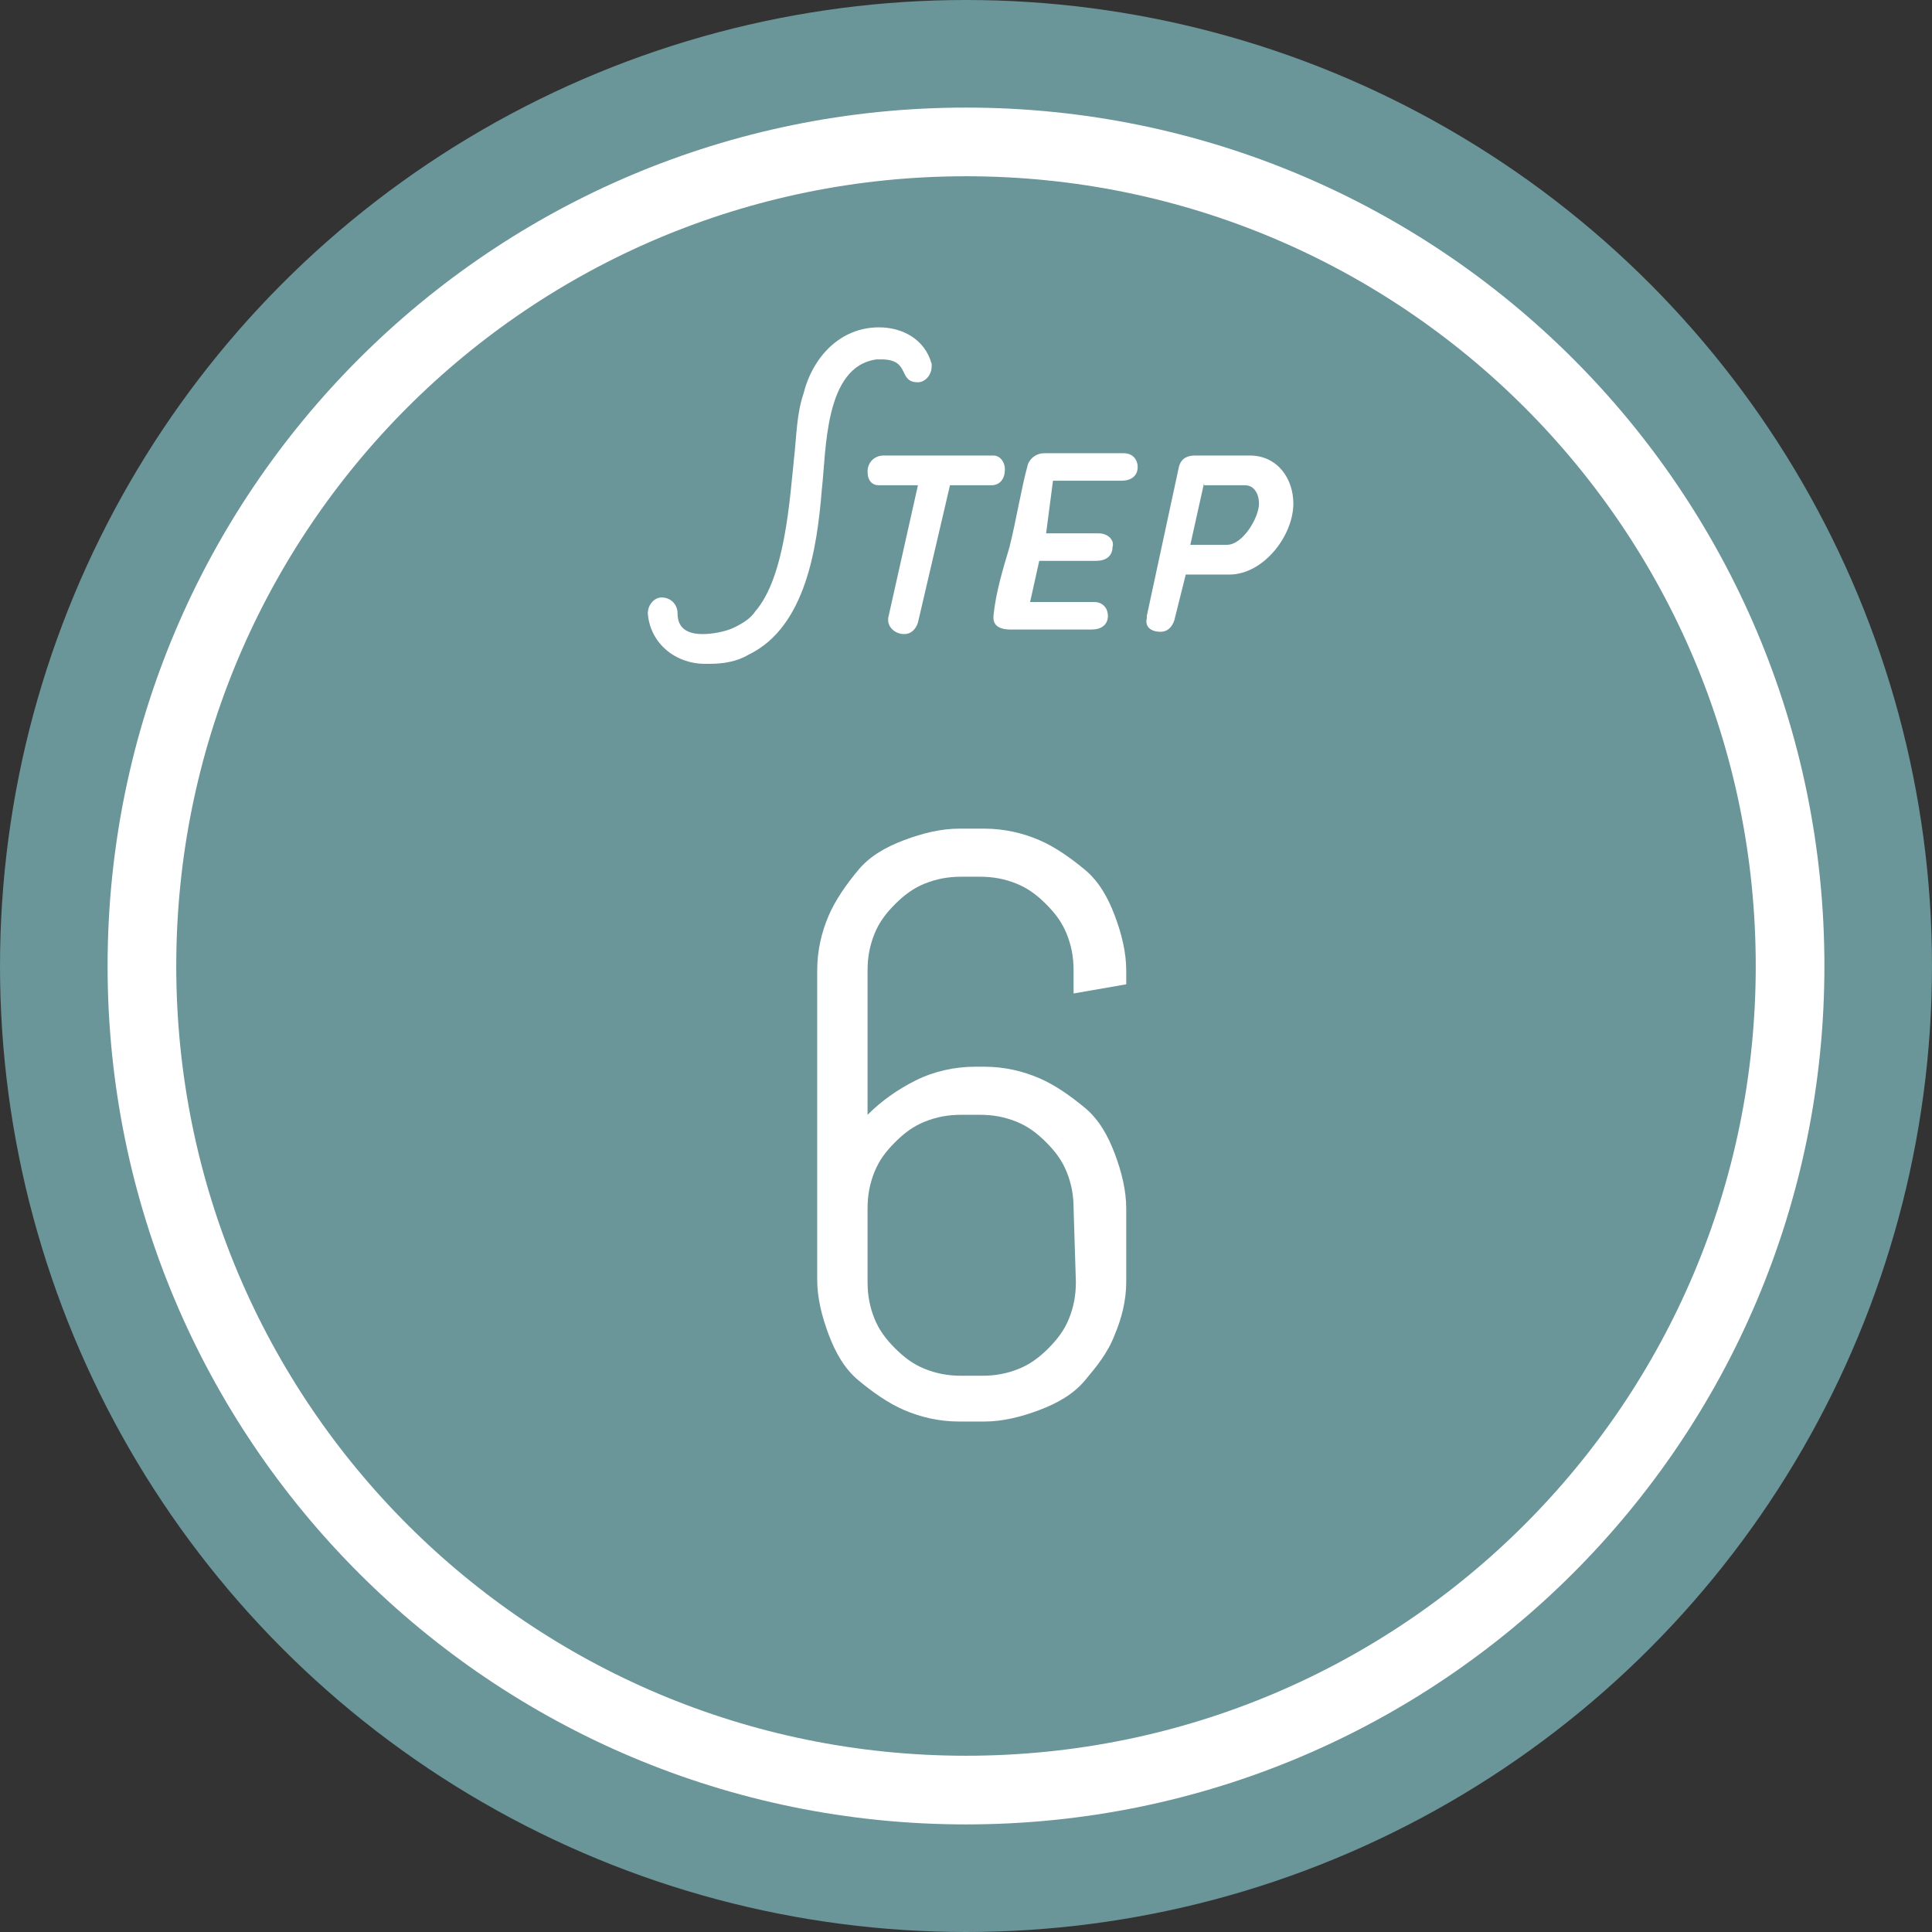 <svg version="1.1" id="グループ化_766" xmlns="http://www.w3.org/2000/svg" x="0" y="0" viewBox="0 0 84.4 84.4" xml:space="preserve"><rect x="0" y="0" width="84.4" height="84.4" fill="#333333" stroke="none"/><style>.st2{enable-background:new}.st3{fill:#fff}</style><circle id="楕円形_247" cx="42.2" cy="42.2" r="42.2" fill="#6a9599"/><path id="パス_5355" d="M42.2 6.2c19.9 0 36 16.1 36 36s-16.1 36-36 36-36-16.1-36-36h0c0-19.9 16.1-36 36-36z" fill="none" stroke="#fff" stroke-width="3"/><g class="st2"><path class="st3" d="M40.1 16.7c-.9 0-.3-1-1.6-1h-.2c-2.3.3-2.2 4-2.4 5.7-.2 2.5-.7 6-3.2 7.2-.5.3-1.1.4-1.7.4h-.2c-1.3 0-2.4-.9-2.5-2.2 0-.4.3-.7.6-.7.4 0 .7.3.7.7 0 .7.5.9 1.1.9.4 0 1-.1 1.4-.3.4-.2.7-.4.9-.7 1.3-1.5 1.5-4.9 1.7-6.8.1-.9.1-1.8.4-2.7.4-1.6 1.6-2.9 3.3-2.9 1 0 2 .5 2.3 1.6v.1c0 .4-.3.7-.6.7z"/><path class="st3" d="M40.1 27.2c-.1.3-.3.5-.6.5-.4 0-.7-.3-.7-.6V27l1.3-5.8h-1.7c-.3 0-.5-.2-.5-.6s.3-.7.7-.7h4.8c.3 0 .5.3.5.6 0 .4-.2.7-.6.7h-1.8l-1.4 6zM45.7 23.3H48c.4 0 .7.3.6.6 0 .4-.3.6-.7.6h-2.5l-.4 1.8h2.8c.4 0 .6.3.6.6 0 .4-.3.6-.7.6h-3.6c-.3 0-.7-.1-.7-.5v-.1c.1-1 .4-2 .7-3 .3-1.2.5-2.5.8-3.6.1-.3.4-.5.7-.5h3.5c.4 0 .6.3.6.6 0 .4-.3.6-.7.6h-3l-.3 2.3zM51.3 27.1c-.1.3-.3.5-.6.5-.4 0-.7-.2-.6-.6v-.1l1.4-6.5c.1-.4.4-.5.7-.5h2.4c1.2 0 1.9 1 1.9 2.1 0 1.4-1.3 3.1-2.8 3.1h-1.9l-.5 2zm1.3-6l-.6 2.7h1.6c.7 0 1.4-1.2 1.4-1.8 0-.4-.2-.8-.6-.8h-1.8v-.1z"/></g><g class="st2"><path class="st3" d="M48.7 58.3c-.3.8-.8 1.4-1.3 2s-1.2 1-2 1.3-1.6.5-2.4.5h-1.1c-.9 0-1.7-.2-2.4-.5s-1.4-.8-2-1.3-1-1.2-1.3-2-.5-1.6-.5-2.4V42.4c0-.9.2-1.7.5-2.4s.8-1.4 1.3-2 1.2-1 2-1.3 1.6-.5 2.4-.5H43c.9 0 1.7.2 2.4.5s1.4.8 2 1.3 1 1.2 1.3 2 .5 1.6.5 2.4v.6l-2.3.4v-1c0-.6-.1-1.1-.3-1.6s-.5-.9-.9-1.3-.8-.7-1.3-.9-1-.3-1.6-.3H42c-.6 0-1.1.1-1.6.3s-.9.5-1.3.9-.7.8-.9 1.3-.3 1-.3 1.6v6.3c.6-.6 1.3-1.1 2.1-1.5s1.7-.6 2.6-.6h.4c.9 0 1.7.2 2.4.5s1.4.8 2 1.3 1 1.2 1.3 2 .5 1.6.5 2.4V56c0 .8-.2 1.6-.5 2.3zm-1.8-5.5c0-.6-.1-1.1-.3-1.6s-.5-.9-.9-1.3-.8-.7-1.3-.9-1-.3-1.6-.3H42c-.6 0-1.1.1-1.6.3s-.9.5-1.3.9-.7.8-.9 1.3-.3 1-.3 1.6V56c0 .6.1 1.1.3 1.6s.5.9.9 1.3.8.7 1.3.9 1 .3 1.6.3h.9c.6 0 1.1-.1 1.6-.3s.9-.5 1.3-.9.7-.8.9-1.3.3-1 .3-1.6l-.1-3.2z"/></g></svg>